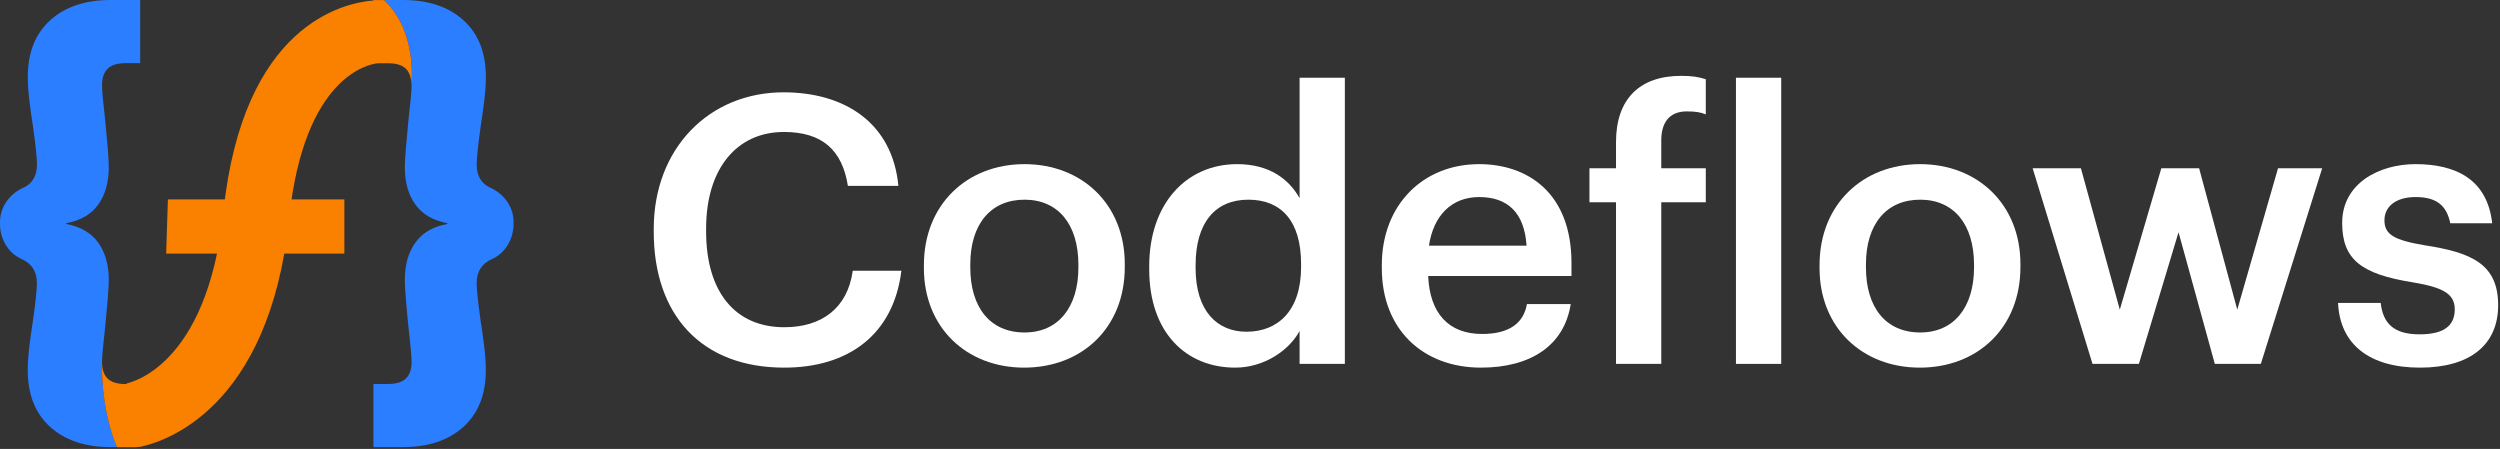 <svg width="529" height="95" viewBox="0 0 529 95" fill="none" xmlns="http://www.w3.org/2000/svg">
<rect x="0" y="0" width="529" height="95" fill="#333333" stroke="none"/>
<path d="M165.958 77.791C179.414 77.791 189.07 70.905 190.733 57.291H180.443C179.335 65.285 173.794 69.243 165.958 69.243C155.51 69.243 149.415 61.723 149.415 48.98V48.347C149.415 35.682 155.905 27.925 165.879 27.925C174.031 27.925 178.226 31.804 179.414 39.323H190.099C188.833 26.026 178.78 19.535 165.799 19.535C150.048 19.535 138.333 31.408 138.333 48.426V49.059C138.333 66.473 148.228 77.791 165.958 77.791Z" fill="white"/>
<path d="M216.79 70.351C209.508 70.351 205.313 65.048 205.313 56.578V55.945C205.313 47.397 209.667 42.252 216.79 42.252C223.914 42.252 228.188 47.476 228.188 56.024V56.578C228.188 65.048 223.914 70.351 216.79 70.351ZM216.711 77.791C228.901 77.791 238.003 69.401 238.003 56.499V55.866C238.003 43.202 228.901 34.732 216.79 34.732C204.601 34.732 195.498 43.281 195.498 56.104V56.737C195.498 69.322 204.522 77.791 216.711 77.791Z" fill="white"/>
<path d="M261.379 77.791C267.474 77.791 272.777 74.15 274.994 70.034V77H284.571V16.448H274.994V41.935C272.698 37.819 268.503 34.732 261.775 34.732C251.01 34.732 243.174 43.123 243.174 56.341V56.974C243.174 70.43 251.01 77.791 261.379 77.791ZM263.754 70.193C257.58 70.193 252.989 65.839 252.989 56.737V56.104C252.989 47.159 257.105 42.252 264.15 42.252C271.115 42.252 275.31 46.764 275.31 55.866V56.499C275.31 65.76 270.403 70.193 263.754 70.193Z" fill="white"/>
<path d="M313.368 77.791C323.974 77.791 331.019 73.042 332.365 64.335H323.104C322.391 68.372 319.384 70.668 313.605 70.668C306.482 70.668 302.524 66.235 302.207 58.399H332.523V55.629C332.523 40.827 323.262 34.732 312.972 34.732C301.178 34.732 292.392 43.281 292.392 56.104V56.737C292.392 69.797 301.178 77.791 313.368 77.791ZM302.366 51.988C303.316 45.576 307.194 41.698 312.972 41.698C318.909 41.698 322.55 44.864 323.025 51.988H302.366Z" fill="white"/>
<path d="M341.948 77H351.526V42.806H360.945V35.603H351.526V29.667C351.526 26.105 353.109 23.572 356.908 23.572C358.649 23.572 359.837 23.73 360.945 24.205V16.765C359.441 16.29 358.095 16.052 355.721 16.052C346.935 16.052 341.948 20.96 341.948 30.062V35.603H336.328V42.806H341.948V77Z" fill="white"/>
<path d="M367.327 77H376.905V16.448H367.327V77Z" fill="white"/>
<path d="M406.309 70.351C399.027 70.351 394.832 65.048 394.832 56.578V55.945C394.832 47.397 399.185 42.252 406.309 42.252C413.432 42.252 417.707 47.476 417.707 56.024V56.578C417.707 65.048 413.432 70.351 406.309 70.351ZM406.229 77.791C418.419 77.791 427.522 69.401 427.522 56.499V55.866C427.522 43.202 418.419 34.732 406.309 34.732C394.119 34.732 385.017 43.281 385.017 56.104V56.737C385.017 69.322 394.04 77.791 406.229 77.791Z" fill="white"/>
<path d="M442.773 77H452.588L460.978 49.138L468.656 77H478.391L491.372 35.603H482.032L473.405 65.523L465.331 35.603H457.337L448.551 65.523L440.319 35.603H430.108L442.773 77Z" fill="white"/>
<path d="M512.067 77.791C522.674 77.791 528.61 72.963 528.61 64.573C528.61 55.787 522.832 53.412 513.096 51.908C506.526 50.8 504.548 49.613 504.548 46.605C504.548 43.677 507.001 41.698 511.117 41.698C515.55 41.698 517.687 43.439 518.479 47.239H527.344C526.315 37.898 519.587 34.732 511.117 34.732C503.36 34.732 495.603 38.848 495.603 47.159C495.603 54.916 499.64 58.003 510.563 59.745C516.658 60.774 519.428 62.04 519.428 65.444C519.428 68.926 517.133 70.747 511.988 70.747C506.368 70.747 504.231 68.293 503.756 64.098H494.733C495.129 72.884 501.382 77.791 512.067 77.791Z" fill="white"/>
<path d="M103.73 39.71C103.33 39.53 102.98 39.32 102.68 39.08C101.48 38.13 100.87 36.7 100.87 34.79C100.87 33.45 101.15 30.76 101.71 26.72C101.99 24.98 102.24 23.18 102.47 21.3C102.69 19.42 102.81 17.76 102.81 16.3C102.81 11.15 101.23 7.14 98.06 4.28C94.9 1.42 90.62 0 85.25 0H81.27C87.21 5.6 87.35 14.14 87.08 17.89C87.08 17.95 87.09 18 87.09 18.06C87.09 19.12 86.87 21.62 86.42 25.54C85.92 30.58 85.66 33.86 85.66 35.37C85.66 38.56 86.4 41.2 87.89 43.27C89.37 45.34 91.63 46.66 94.65 47.22V47.39C91.62 47.95 89.37 49.27 87.89 51.34C86.4 53.41 85.66 56.05 85.66 59.24C85.66 60.75 85.91 64.03 86.42 69.07C86.87 72.99 87.09 75.51 87.09 76.63C87.09 78.14 86.7 79.29 85.91 80.07C85.12 80.85 83.84 81.25 82.05 81.25H79.02V94.61H85.24C90.62 94.61 94.89 93.18 98.05 90.33C101.21 87.47 102.8 83.47 102.8 78.31C102.8 76.85 102.69 75.19 102.46 73.31C102.24 71.43 101.98 69.63 101.7 67.89C101.14 63.86 100.86 61.2 100.86 59.91C100.86 57.46 101.94 55.77 104.09 54.82C106.98 53.55 108.67 50.52 108.67 47.37V46.99C108.69 43.78 106.66 41.04 103.73 39.71Z" fill="#2B7EFF"/>
<path d="M21.59 76.64C21.59 75.52 21.81 73 22.26 69.08C22.76 64.04 23.02 60.76 23.02 59.25C23.02 56.06 22.28 53.42 20.79 51.35C19.3 49.28 17.05 47.96 14.03 47.4V47.23C17.06 46.67 19.31 45.35 20.79 43.28C22.27 41.21 23.02 38.57 23.02 35.38C23.02 33.87 22.77 30.59 22.26 25.55C21.81 21.63 21.59 19.14 21.59 18.07C21.59 16.5 21.98 15.33 22.77 14.54C23.56 13.76 24.84 13.36 26.64 13.36H29.66V0H23.44C18.06 0 13.79 1.43 10.63 4.28C7.47 7.14 5.88 11.14 5.88 16.3C5.88 17.76 5.99 19.42 6.22 21.3C6.44 23.18 6.69 24.98 6.98 26.72C7.54 30.75 7.82 33.44 7.82 34.79C7.82 36.7 7.22 38.12 6.01 39.08C5.7 39.32 5.35 39.53 4.95 39.71C2.02 41.04 0 43.78 0 46.99V47.37C0 50.52 1.7 53.56 4.58 54.82C6.73 55.76 7.81 57.46 7.81 59.91C7.81 61.2 7.53 63.86 6.97 67.89C6.69 69.63 6.44 71.43 6.21 73.31C5.99 75.19 5.87 76.85 5.87 78.31C5.87 83.46 7.45 87.47 10.62 90.33C13.78 93.19 18.06 94.61 23.43 94.61H24.74C21.17 86.06 21.59 76.64 21.59 76.64Z" fill="#2B7EFF"/>
<path d="M35.53 42.19H72.87V53.66H35.16C35.16 53.66 35.51 42.55 35.53 42.19Z" fill="#FA8000"/>
<path d="M81.27 0.01H79.03V0.1C72.7 0.59 51.38 5.21 47.27 44.84C43.85 77.76 27.35 81.03 26.65 81.16L26.79 81.14L26.81 81.27H26.63C24.84 81.27 23.55 80.88 22.76 80.09C21.98 79.31 21.58 78.16 21.58 76.65C21.58 76.65 21.16 86.08 24.74 94.63H28.7L29.65 94.55C34.61 93.53 56.98 86.75 61.18 46.29C64.33 15.96 78.17 13.54 80.01 13.38H82.04C83.83 13.38 85.12 13.77 85.9 14.56C86.65 15.31 87.03 16.44 87.06 17.91C87.35 14.15 87.21 5.61 81.27 0.01Z" fill="#FA8000"/>
</svg>
